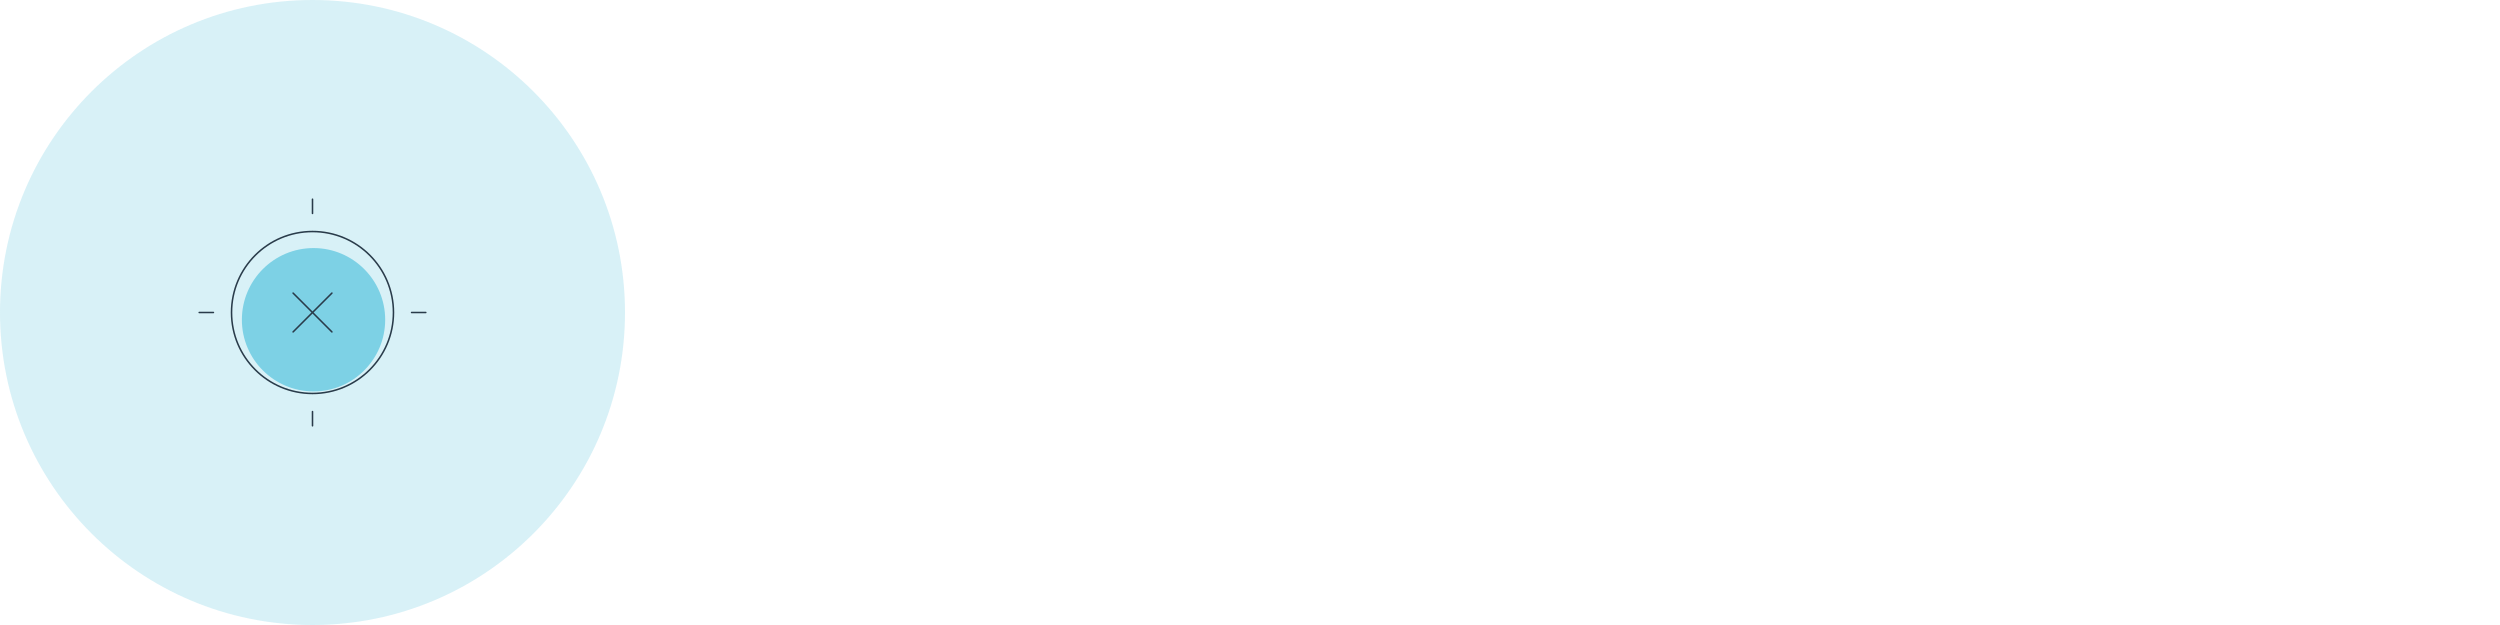 <?xml version="1.0" encoding="UTF-8"?>
<svg id="Layer_1" data-name="Layer 1" xmlns="http://www.w3.org/2000/svg" viewBox="0 0 800 200">
  <defs>
    <style>
      .cls-1, .cls-2 {
        fill: #7dd1e5;
      }

      .cls-2 {
        opacity: .3;
      }

      .cls-3 {
        fill: none;
        stroke: #293b4a;
        stroke-linecap: round;
        stroke-linejoin: round;
        stroke-width: .5px;
      }
    </style>
  </defs>
  <circle class="cls-2" cx="100" cy="100" r="100"/>
  <g>
    <line class="cls-3" x1="100" y1="131.71" x2="100" y2="136.25"/>
    <path class="cls-1" d="M100.33,125.25c12.67,0,22.93-10.27,22.93-22.93s-10.27-22.94-22.93-22.94-22.93,10.27-22.93,22.94,10.27,22.93,22.93,22.93"/>
    <line class="cls-3" x1="100" y1="63.75" x2="100" y2="68.29"/>
    <line class="cls-3" x1="136.25" y1="100" x2="131.71" y2="100"/>
    <line class="cls-3" x1="68.29" y1="100" x2="63.75" y2="100"/>
    <circle class="cls-3" cx="100" cy="100" r="25.91"/>
    <line class="cls-3" x1="106.21" y1="93.79" x2="93.79" y2="106.21"/>
    <line class="cls-3" x1="93.79" y1="93.79" x2="106.21" y2="106.21"/>
  </g>
</svg>